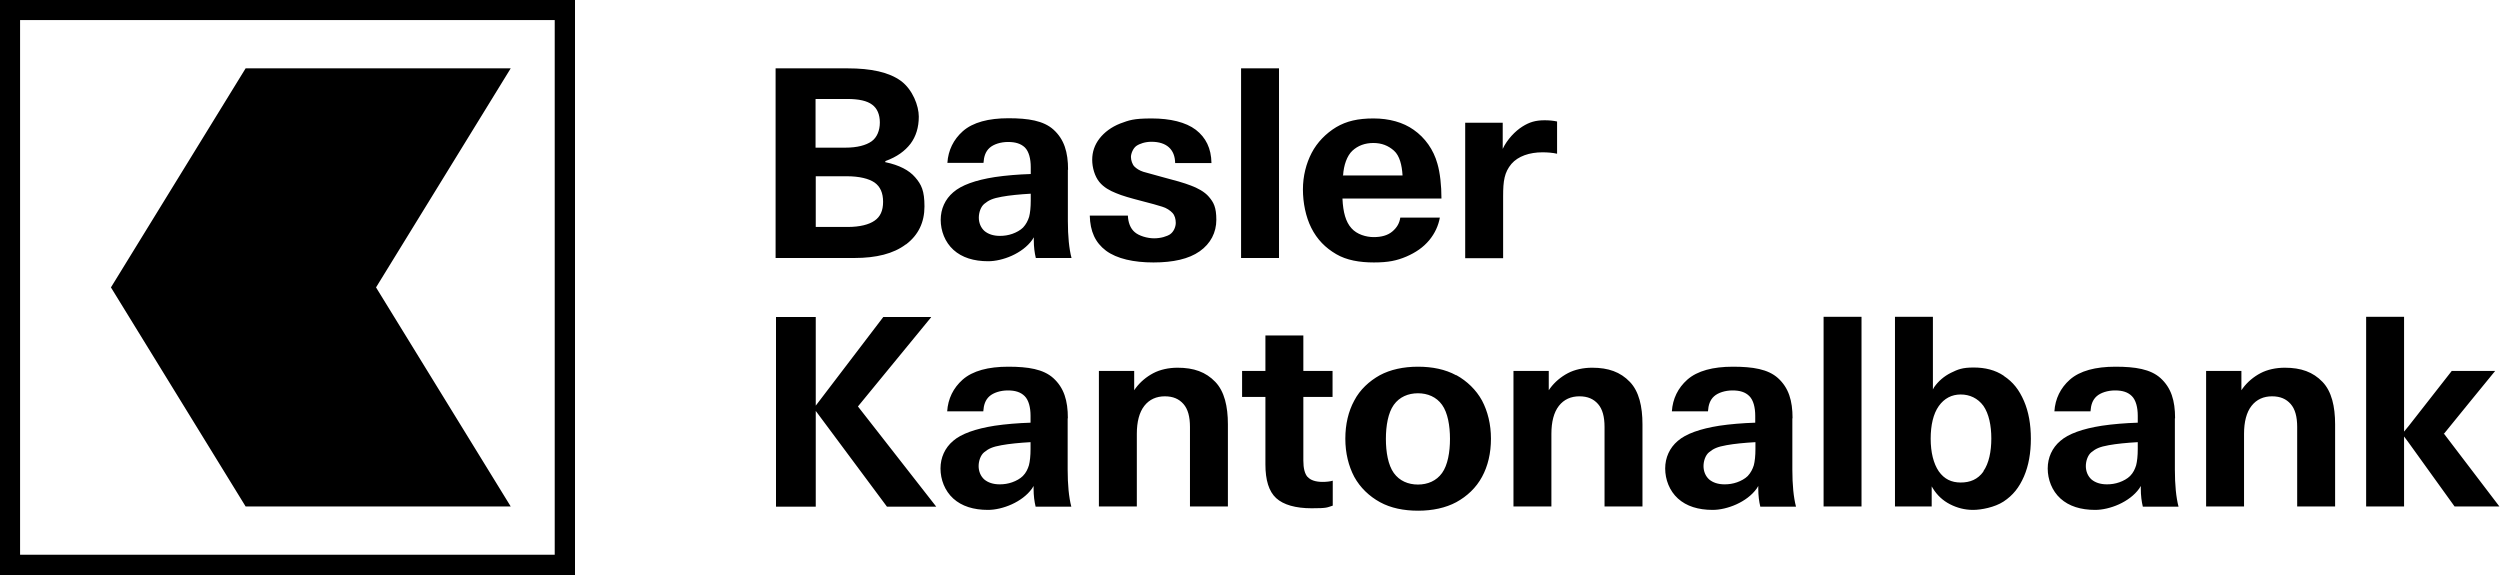 <?xml version="1.0" encoding="UTF-8"?>
<svg id="Ebene_1" xmlns="http://www.w3.org/2000/svg" version="1.1" viewBox="0 0 1232.6 283.5">
  <path d="M459,156.3h-23.5l-33.3,43.7v-43.7h-19.6v93.5h19.6v-47.2l35.1,47.2h24.3l-38.6-49.4,36.1-44ZM0,283.5h283.5V0H0s0,283.5,0,283.5ZM9.9,9.9h263.6v263.6H9.9V9.9ZM1072.4,206.2c0-8.7-1.9-15-7.2-19.8-4.9-4.4-12.4-5.6-22.2-5.6s-17.5,2-22.5,6.4c-4.6,4.1-7.2,9.4-7.6,15.6h17.8c.2-3.1,1-5.6,3-7.4,2-1.8,5.5-2.9,9.1-2.9s6.3.8,8.3,2.8c2,2,2.9,5.6,2.9,9.7v3.4c-6.2.2-12.3.7-17.7,1.5-9.6,1.5-16.5,4-20.5,7.5-4,3.4-6.2,8.2-6.2,13.6s2.1,11,6.3,14.8c4.2,3.8,10,5.6,17.1,5.6s16.9-3.8,21.7-10.5l.8-1.3v1.4c0,3.4.4,6.3,1,8.8h17.6c-1.2-4.6-1.8-10.8-1.8-18.2v-25.3ZM1054,221.4c0,3.3-.3,6.1-.8,8-.6,1.9-1.4,3.7-3,5.3-1.3,1.3-3.3,2.4-5.3,3.1-2,.7-4,1-6.1,1-3.3,0-5.8-.9-7.6-2.4-1.8-1.6-2.8-4-2.8-6.6s1-5.4,2.7-6.8c2.2-1.8,4.1-2.7,8.6-3.5,3.8-.7,8.9-1.2,14.3-1.5v3.5ZM526.5,206.2c0-8.7-1.9-15-7.2-19.8-4.9-4.4-12.4-5.6-22.2-5.6s-17.5,2-22.5,6.4c-4.6,4.1-7.2,9.4-7.6,15.6h17.8c.2-3.1,1-5.6,3-7.4,2-1.8,5.5-2.9,9.1-2.9s6.3.8,8.3,2.8c2,2,2.9,5.6,2.9,9.7v3.4c-6.2.2-12.3.7-17.7,1.5-9.5,1.5-16.5,4-20.5,7.5-4,3.4-6.2,8.2-6.2,13.6s2.1,11,6.3,14.8c4.2,3.8,10,5.6,17.1,5.6s16.9-3.8,21.7-10.5l.8-1.3v1.4c0,3.4.4,6.3,1,8.8h17.6c-1.2-4.6-1.8-10.8-1.8-18.2v-25.3ZM508.1,221.4c0,3.3-.3,6.1-.8,8-.6,1.9-1.4,3.7-3,5.3-1.3,1.3-3.3,2.4-5.3,3.1-2,.7-4,1-6.1,1-3.3,0-5.8-.9-7.6-2.4-1.8-1.6-2.8-4-2.8-6.6s1-5.4,2.7-6.8c2.2-1.8,4.1-2.7,8.6-3.5,3.8-.7,8.9-1.2,14.3-1.5v3.5ZM526.6,83.7c0-8.7-1.9-15-7.2-19.8-4.9-4.4-12.4-5.6-22.2-5.6s-17.5,2-22.5,6.4c-4.6,4.1-7.2,9.4-7.6,15.6h17.8c.2-3.1,1-5.6,3-7.4,2-1.8,5.5-2.9,9.1-2.9s6.3.8,8.3,2.7c2,2,2.9,5.6,2.9,9.7v3.4c-6.2.2-12.3.7-17.7,1.5-9.6,1.5-16.5,4-20.5,7.5-4,3.4-6.2,8.2-6.2,13.6s2.1,11,6.3,14.8c4.2,3.8,10,5.6,17.1,5.6s16.9-3.8,21.7-10.5l.8-1.3v1.4c0,3.4.4,6.3,1,8.8h17.6c-1.2-4.6-1.8-10.8-1.8-18.2v-25.3ZM508.2,98.9c0,3.3-.3,6.1-.8,8-.6,1.9-1.5,3.7-3,5.3-1.3,1.3-3.3,2.4-5.3,3.1-2,.7-4,1-6.1,1-3.3,0-5.8-.9-7.6-2.4-1.8-1.6-2.8-4-2.8-6.6s1-5.4,2.7-6.8c2.2-1.8,4.1-2.7,8.6-3.5,3.8-.7,8.9-1.2,14.3-1.5v3.5ZM1205,213.7h.1c0-.1,25.1-30.8,25.1-30.8h-21.4l-21.2,27.1-2.3,2.8v-56.6h-18.7v93.5h18.7v-34.5l2.3,3.1,22.6,31.4h22.1l-27.5-36.1ZM1126.4,181.3c-4.2,0-8.5.9-11.9,2.7-3.4,1.8-6.4,4.3-8.7,7.4l-.7,1v-9.5h-17.4v66.8h18.7v-35.8c0-5.9,1.2-10.6,3.7-13.8,2.5-3.2,6-4.7,10.1-4.7s7,1.3,9.2,3.8c2.2,2.5,3.2,6.3,3.2,11.3v39.2h18.7v-40.5c0-8.8-1.7-16.2-6.2-20.9-4.7-4.9-10.6-7-18.6-7ZM446.7,120.5c6.1-4.6,9.1-10.9,9.1-18.7s-1.5-10.8-4.6-14.4c-3-3.5-7.9-6-14.5-7.4h-.2v-.6h.1c5.7-2.1,9.5-4.9,12.3-8.5,2.7-3.6,4.1-8.1,4.1-13.4s-3-13.3-8.8-17.6c-5.9-4.3-14.7-6.2-26.3-6.2h-35.5v93.5h38.9c10.7,0,19.2-2.1,25.3-6.7ZM402.2,48.8h15.6c5.6,0,9.7.9,12.2,2.8,2.5,1.8,3.8,4.9,3.8,8.8s-1.4,7.4-4.1,9.3c-2.7,1.9-7,3.1-12.9,3.1h-14.7v-23.9ZM402.2,112v-25.1h15.2c6.4,0,11,1.2,13.8,3.1,2.8,2,4.2,5.1,4.2,9.5s-1.4,7.4-4.2,9.3c-2.7,1.9-7.2,3.1-13.3,3.1h-15.8ZM121.1,33.7l-66.4,108,66.4,108h130.7l-66.4-108,66.4-108H121.1ZM784.9,181.3c-4.2,0-8.5.9-11.9,2.7-3.4,1.8-6.4,4.3-8.7,7.4l-.7,1v-9.5h-17.4v66.8h18.7v-35.8c0-5.9,1.2-10.6,3.7-13.8,2.5-3.2,6-4.7,10.1-4.7s7,1.3,9.2,3.8c2.2,2.5,3.2,6.3,3.2,11.3v39.2h18.7v-40.5c0-8.8-1.7-16.2-6.2-20.9-4.7-4.9-10.6-7-18.6-7ZM717.9,185c-5.3-2.9-11.7-4.2-18.8-4.2s-13.6,1.4-18.8,4.2c-5.2,2.9-9.8,7.1-12.6,12.5-2.9,5.3-4.4,11.7-4.4,18.8s1.6,13.5,4.4,18.8c2.9,5.3,7.4,9.6,12.7,12.5,5.3,2.9,11.7,4.2,18.8,4.2s13.6-1.4,18.8-4.2c5.3-2.9,9.8-7.1,12.7-12.5,2.9-5.3,4.4-11.7,4.4-18.8s-1.6-13.5-4.4-18.8c-2.9-5.3-7.4-9.6-12.6-12.5ZM711,233.2c-2.8,3.9-7.1,5.7-11.9,5.7s-9.1-1.8-11.9-5.7c-2.8-3.9-3.9-10.3-3.9-16.8s1.1-12.9,3.9-16.8c2.8-3.9,7.1-5.7,11.9-5.7s9.1,1.8,11.9,5.7c2.8,3.9,3.9,10.3,3.9,16.8s-1.1,12.9-3.9,16.8ZM760.6,75.1c2.3,0,5,.2,7.1.7v-15.9c-1.8-.4-3.9-.6-6.1-.6-4.5,0-7.5.9-11,3.1-3.5,2.2-7.5,6.3-9.7,11v-12.9h-18.5v66.8h18.7v-30.6c0-7.5.6-11.7,4.1-15.9,3.3-3.8,8.9-5.7,15.3-5.7ZM577.1,115.4c-1.8,1.2-4.8,2.1-8.1,2.1s-7.5-1.2-9.6-3.1c-2.1-1.8-3.2-4.8-3.3-8.1h-18.8c.2,7.8,2.7,13.3,8,17.3,5.4,4,13.7,5.8,23.4,5.8s17.4-1.7,22.8-5.5c5.4-3.8,8.2-9.3,8.2-15.5s-1.3-8.6-3.7-11.4c-2.1-2.5-5.8-4.4-8.8-5.5-3.3-1.3-8.3-2.7-14.1-4.2-4.1-1.1-7.4-2-9.4-2.6-1.9-.6-3.4-1.6-4.4-2.6-1-1-1.7-3.1-1.7-4.7s1-4.2,2.6-5.4c1.7-1.2,4.5-2.1,7.5-2.1,7.5,0,11.6,3.8,11.7,10.5h17.9c-.1-7.3-2.8-12.6-7.7-16.4-5-3.8-12.7-5.6-21.8-5.6s-11.1.9-15.5,2.5c-4.3,1.7-7.8,4.3-10.2,7.4-2.4,3.1-3.6,6.6-3.6,10.5s1.3,8.2,3.5,10.9c2.2,2.7,5.2,4.3,8.2,5.5,3,1.3,7.3,2.5,12.7,3.9,4.5,1.1,8.1,2.2,10.1,2.8,2.1.6,4,1.9,5.1,3.1,1.1,1.2,1.6,3,1.6,4.9s-1,4.4-2.8,5.6ZM899.1,249.7h18.7v-93.5h-18.7v93.5ZM883.8,206.2c0-8.7-1.9-15-7.2-19.8-4.9-4.4-12.4-5.6-22.2-5.6s-17.5,2-22.5,6.4c-4.6,4.1-7.2,9.4-7.6,15.6h17.8c.2-3.1,1-5.6,3-7.4,2-1.8,5.5-2.9,9.1-2.9s6.3.8,8.3,2.8c2,2,2.9,5.6,2.9,9.7v3.4c-6.2.2-12.3.7-17.7,1.5-9.5,1.5-16.5,4-20.5,7.5-4,3.4-6.2,8.2-6.2,13.6s2.1,11,6.3,14.8c4.2,3.8,10,5.6,17.1,5.6s16.9-3.8,21.7-10.5l.8-1.3v1.4c0,3.4.4,6.3,1,8.8h17.6c-1.2-4.6-1.8-10.8-1.8-18.2v-25.3ZM865.5,221.4c0,3.3-.3,6.1-.8,8-.6,1.9-1.5,3.7-3,5.3-1.3,1.3-3.3,2.4-5.3,3.1-2,.7-4,1-6.1,1-3.3,0-5.8-.9-7.6-2.4-1.8-1.6-2.8-4-2.8-6.6s1-5.4,2.7-6.8c2.2-1.8,4.1-2.7,8.6-3.5,3.8-.7,8.9-1.2,14.3-1.5v3.5ZM693.4,126.5c4.6-2,8.3-4.5,11.3-8.1,2.8-3.4,4.5-7.2,5.2-11.1h-19.5c-.4,2.7-1.6,4.9-4,6.9-2.3,1.9-5.4,2.7-9.1,2.7s-8.3-1.3-11-4.4c-2.8-3.1-4.1-7.9-4.4-14.4v-.2s48.8,0,48.8,0c0-6.5-.7-12.8-2-17.2-1.9-6.9-6.1-12.8-11.7-16.7-5.2-3.7-12.1-5.6-19.8-5.6s-13.3,1.3-18.4,4.3c-5.1,3.1-9.4,7.5-12.1,12.7-2.7,5.2-4.3,11.4-4.3,18s1.4,13.5,4.1,18.9c2.9,5.8,7,9.9,12.3,13,5.1,3,11.5,4.1,18.6,4.1s11.3-.9,16-2.9ZM662.2,86.4c.3-4.9,1.9-9.6,4.6-12.1,2.7-2.5,6.2-3.8,10.3-3.8s7.4,1.3,10.2,3.8c2.8,2.5,3.9,7.2,4.2,12v.2s-29.4,0-29.4,0v-.2ZM580.5,181.3c-4.2,0-8.5.9-11.9,2.7-3.4,1.8-6.4,4.3-8.7,7.4l-.7,1v-9.5h-17.4v66.8h18.7v-35.8c0-5.9,1.2-10.6,3.7-13.8,2.5-3.2,6-4.7,10.1-4.7s7,1.3,9.2,3.8c2.2,2.5,3.2,6.3,3.2,11.3v39.2h18.7v-40.5c0-8.8-1.7-16.2-6.2-20.9-4.7-4.9-10.6-7-18.6-7ZM630.6,33.7h-18.7v93.5h18.7V33.7ZM644.7,235.2c-1.4-1.6-2.1-4.3-2.1-8.1v-31.4h14.4v-12.8h-14.4v-17.5h-18.7v17.5h-11.5v12.8h11.5v33.3c0,7.7,1.7,13.3,5.3,16.6,3.6,3.3,9.6,5,17.5,5s7.5-.4,10.4-1.3v-12.3c-1.3.4-3.2.6-5,.6-3.3,0-6-.8-7.4-2.5ZM988,185.3c-4.3-2.9-9.3-4.1-14.9-4.1s-7.7.9-11.2,2.6c-3.4,1.7-6.2,4.1-8.3,7.1h0c0,0-.6,1.1-.6,1.1v-35.8h-18.7v93.5h18.1v-9.9l.6,1h0c2.1,3.4,4.9,6,8.4,7.8,3.5,1.8,7.3,2.8,11.4,2.8s10.7-1.3,15-4.1c4.7-3.1,7.7-6.9,10.1-12.4,2.3-5.3,3.4-11.6,3.4-18.6s-1.1-13.3-3.4-18.6c-2.4-5.5-5.3-9.3-10-12.4ZM977.9,232.5c-2.8,3.9-6.6,5.4-11.2,5.4s-8.1-1.7-10.8-5.5c-2.6-3.8-4-9.4-4-16.1s1.3-12.3,4-16.1c2.7-3.8,6.4-5.7,10.8-5.7s8.4,1.8,11.2,5.6c2.7,3.9,3.9,9.7,3.9,16.1s-1.2,12.3-3.9,16.1Z"/>
</svg>
